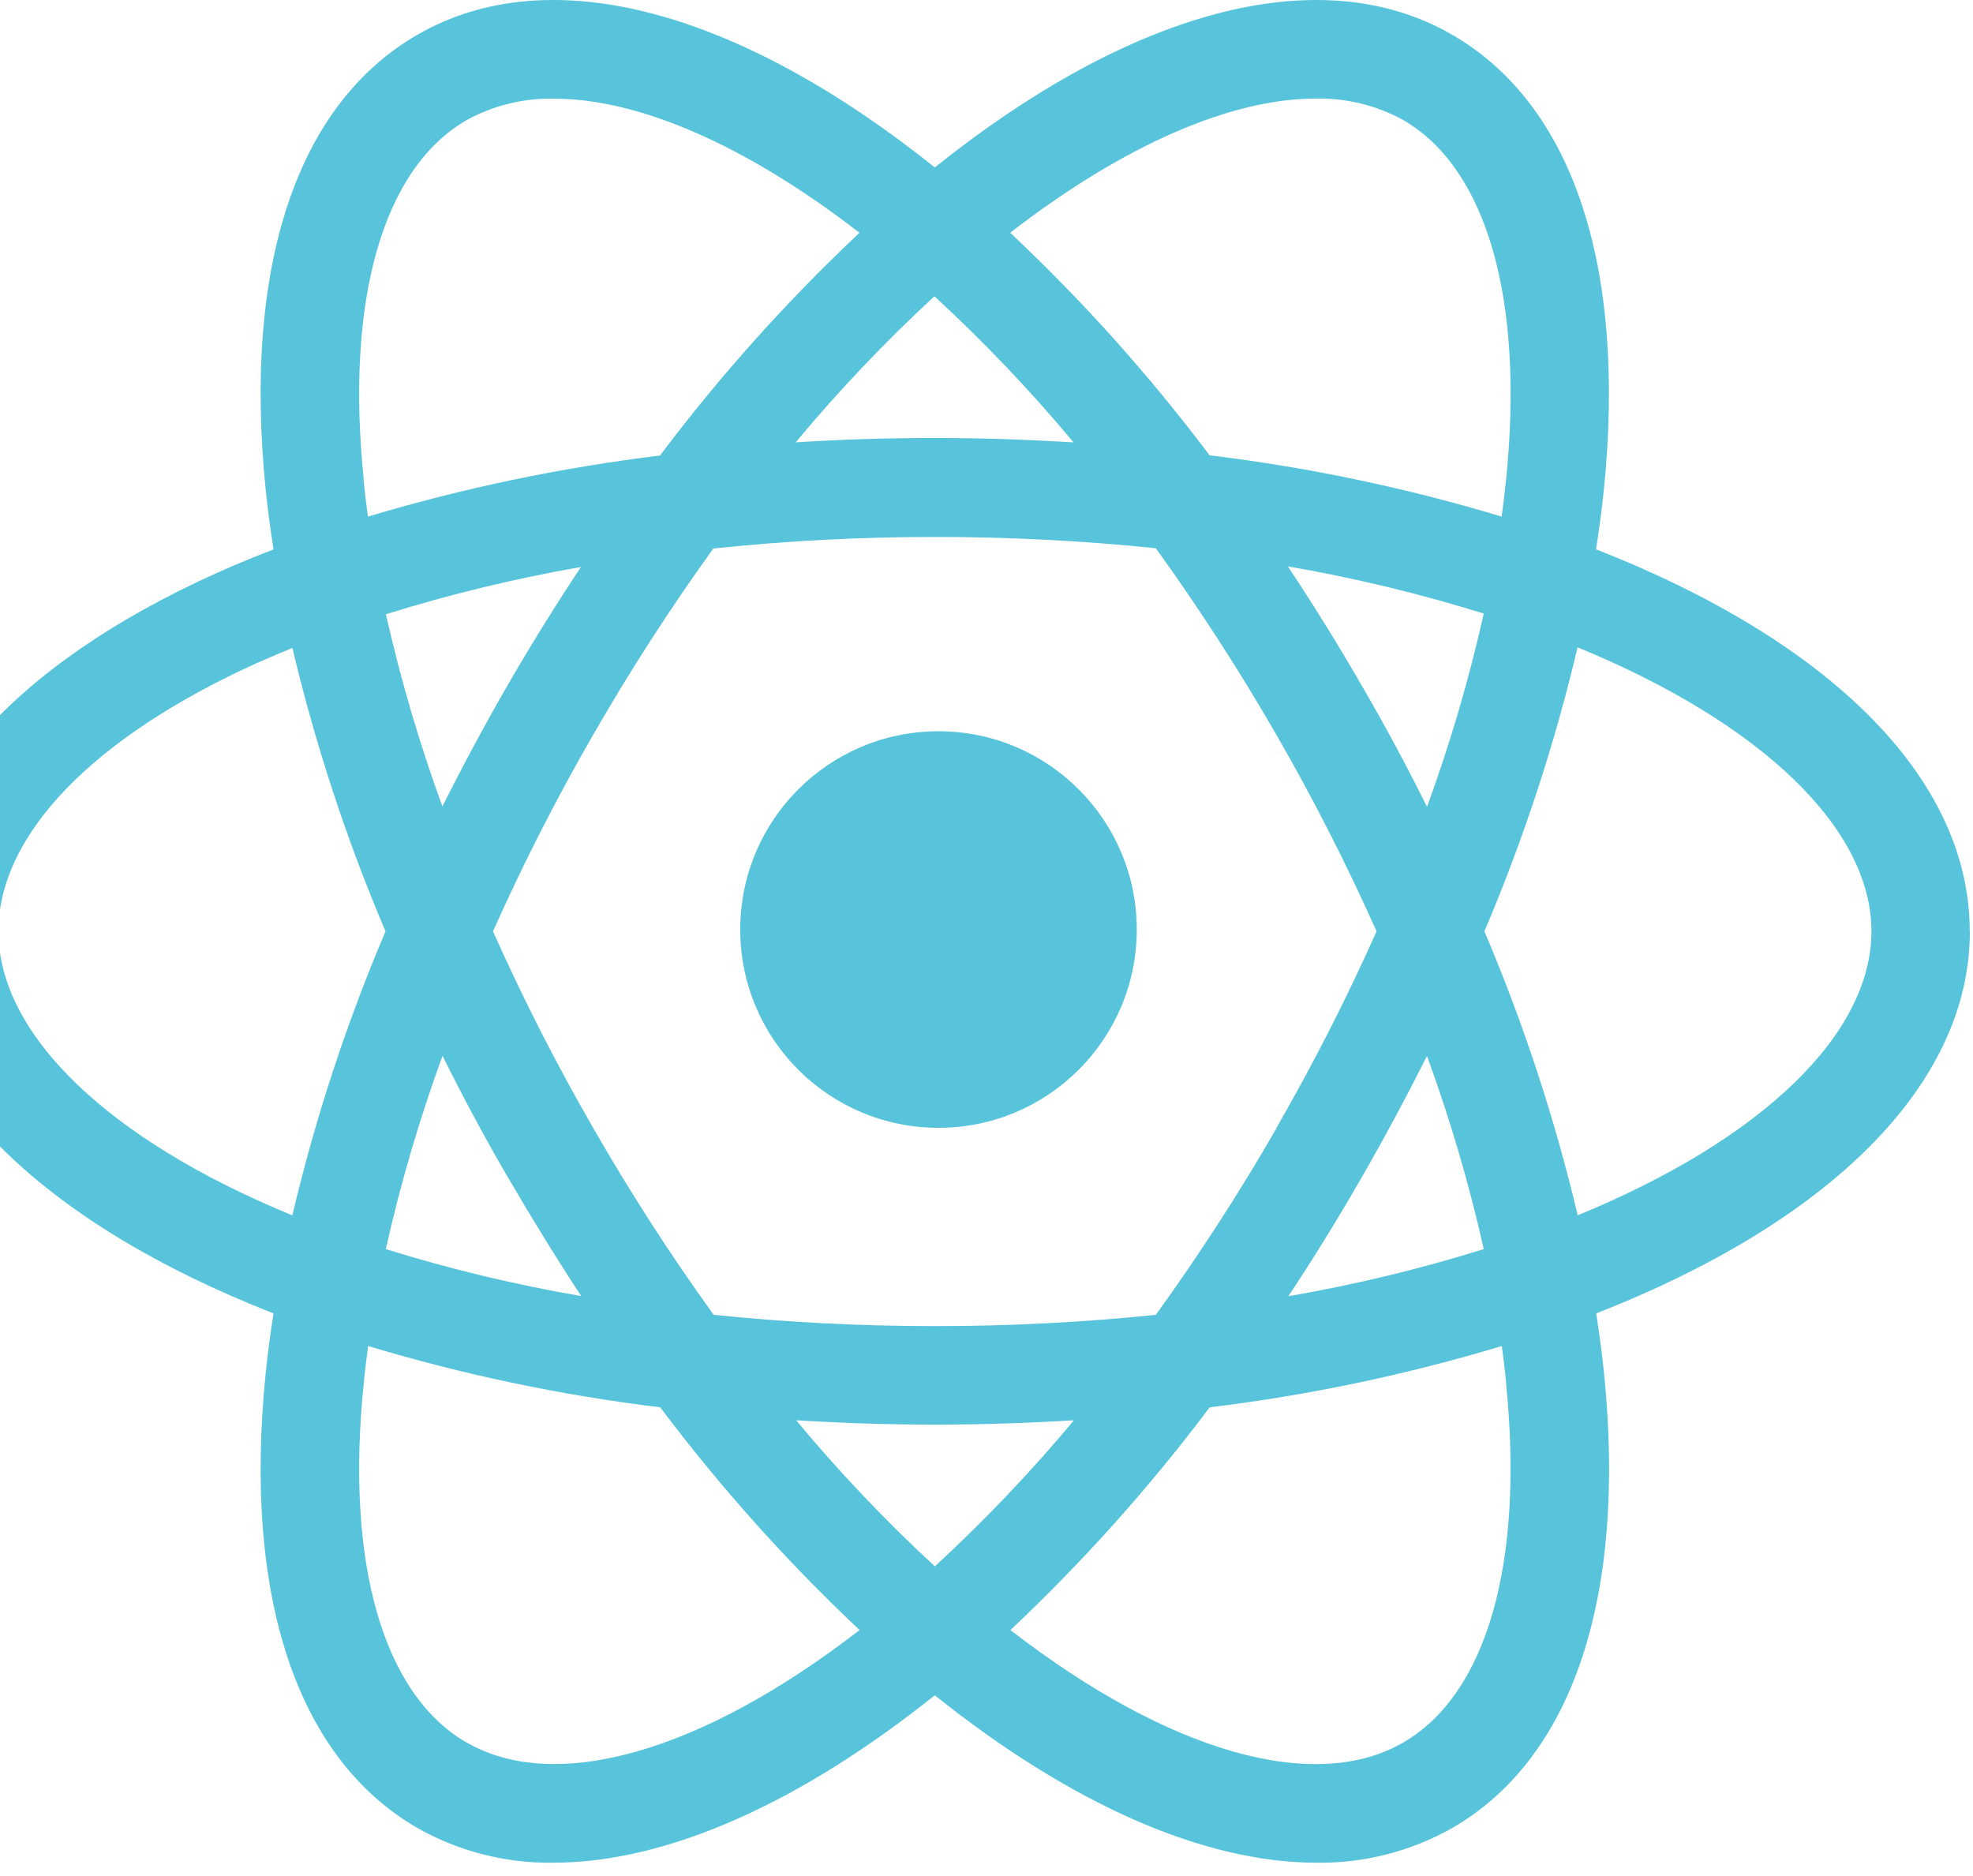 <svg width="61" height="58" viewBox="0 0 61 58" fill="none" xmlns="http://www.w3.org/2000/svg">
<g clip-path="url(#clip0_387_6321)">
<path d="M29.016 22.608C25.63 22.608 22.886 25.353 22.886 28.738C22.886 32.124 25.63 34.868 29.016 34.868C32.401 34.868 35.146 32.124 35.146 28.738C35.146 25.353 32.401 22.608 29.016 22.608Z" fill="#58C4DC"/>
<path d="M60.899 28.794C60.899 23.981 56.442 19.76 49.346 16.983C49.441 16.357 49.527 15.738 49.588 15.131C50.288 8.216 48.622 3.225 44.899 1.075C40.733 -1.331 34.85 0.415 28.901 5.176C22.952 0.415 17.069 -1.331 12.903 1.075C9.18 3.225 7.514 8.216 8.214 15.131C8.275 15.738 8.359 16.359 8.456 16.987C7.864 17.213 7.284 17.452 6.726 17.703C0.391 20.551 -3.097 24.494 -3.097 28.794C-3.097 33.606 1.36 37.827 8.456 40.605C8.359 41.23 8.275 41.849 8.214 42.457C7.514 49.372 9.18 54.363 12.903 56.513C14.183 57.239 15.634 57.61 17.105 57.588C20.631 57.588 24.749 55.731 28.901 52.412C33.051 55.731 37.171 57.588 40.702 57.588C42.173 57.609 43.623 57.238 44.903 56.513C48.626 54.363 50.292 49.372 49.593 42.457C49.532 41.849 49.446 41.23 49.351 40.605C56.447 37.832 60.903 33.604 60.903 28.794M40.675 3.048C41.621 3.026 42.556 3.255 43.384 3.712C45.969 5.205 47.129 9.254 46.565 14.821C46.527 15.201 46.481 15.585 46.427 15.971C43.477 15.082 40.456 14.448 37.397 14.076C35.542 11.61 33.48 9.308 31.233 7.195C34.762 4.467 38.074 3.048 40.672 3.048M39.46 34.891C38.318 36.874 37.075 38.796 35.735 40.65C33.464 40.883 31.182 41 28.899 40.998C26.616 40.999 24.335 40.883 22.065 40.65C20.729 38.796 19.489 36.874 18.351 34.891C17.209 32.914 16.172 30.879 15.242 28.794C16.172 26.708 17.209 24.673 18.351 22.696C19.487 20.722 20.723 18.806 22.054 16.958C24.328 16.718 26.614 16.599 28.901 16.601C31.183 16.599 33.465 16.716 35.735 16.949C37.07 18.8 38.31 20.719 39.451 22.696C40.592 24.674 41.63 26.709 42.56 28.794C41.63 30.879 40.592 32.914 39.451 34.891M44.113 32.633C44.83 34.587 45.418 36.587 45.874 38.618C43.894 39.235 41.876 39.722 39.833 40.074C40.609 38.903 41.362 37.684 42.09 36.418C42.81 35.167 43.486 33.904 44.122 32.642M24.614 43.909C26.018 43.995 27.452 44.044 28.903 44.044C30.355 44.044 31.798 43.995 33.204 43.909C31.871 45.507 30.434 47.016 28.903 48.426C27.376 47.016 25.943 45.507 24.614 43.909ZM17.972 40.07C15.928 39.719 13.909 39.234 11.928 38.618C12.382 36.59 12.968 34.594 13.682 32.642C14.31 33.904 14.983 35.167 15.714 36.418C16.446 37.669 17.202 38.902 17.972 40.074M13.682 24.943C12.971 22.999 12.386 21.01 11.932 18.99C13.908 18.374 15.922 17.886 17.96 17.529C17.188 18.697 16.432 19.907 15.703 21.169C14.974 22.432 14.308 23.679 13.671 24.943M33.191 13.676C31.786 13.591 30.353 13.541 28.89 13.541C27.439 13.541 26.009 13.586 24.6 13.676C25.93 12.078 27.363 10.569 28.89 9.16C30.421 10.569 31.858 12.078 33.191 13.676ZM42.086 21.169C41.354 19.902 40.598 18.682 39.817 17.511C41.866 17.864 43.889 18.351 45.874 18.97C45.419 20.997 44.833 22.994 44.12 24.945C43.492 23.683 42.817 22.421 42.088 21.172M11.246 14.823C10.675 9.259 11.842 5.207 14.425 3.715C15.254 3.258 16.188 3.029 17.134 3.051C19.733 3.051 23.045 4.469 26.573 7.197C24.325 9.312 22.261 11.616 20.405 14.083C17.348 14.457 14.327 15.088 11.375 15.971C11.323 15.585 11.276 15.203 11.239 14.823M7.977 20.483C8.325 20.332 8.679 20.182 9.04 20.031C9.751 23.028 10.714 25.96 11.919 28.794C10.711 31.634 9.748 34.571 9.038 37.574C3.286 35.214 -0.049 31.944 -0.049 28.794C-0.049 25.808 2.886 22.78 7.977 20.483ZM14.425 53.873C11.842 52.38 10.675 48.329 11.246 42.764C11.282 42.385 11.33 42.003 11.382 41.614C14.332 42.503 17.354 43.137 20.412 43.509C22.267 45.976 24.329 48.279 26.576 50.395C21.656 54.196 17.161 55.449 14.432 53.873M46.563 42.764C47.127 48.331 45.967 52.38 43.382 53.873C40.654 55.454 36.157 54.196 31.24 50.395C33.486 48.279 35.547 45.976 37.401 43.509C40.46 43.137 43.481 42.503 46.432 41.614C46.486 42.003 46.531 42.385 46.569 42.764M48.778 37.57C48.066 34.568 47.102 31.632 45.894 28.794C47.101 25.954 48.065 23.016 48.775 20.013C54.516 22.373 57.86 25.643 57.86 28.794C57.86 31.944 54.525 35.214 48.773 37.574" fill="#58C4DC"/>
</g>
<defs>
<clipPath id="clip0_387_6321">
<rect width="64" height="57.589" fill="white" transform="translate(-3.097)"/>
</clipPath>
</defs>
</svg>
